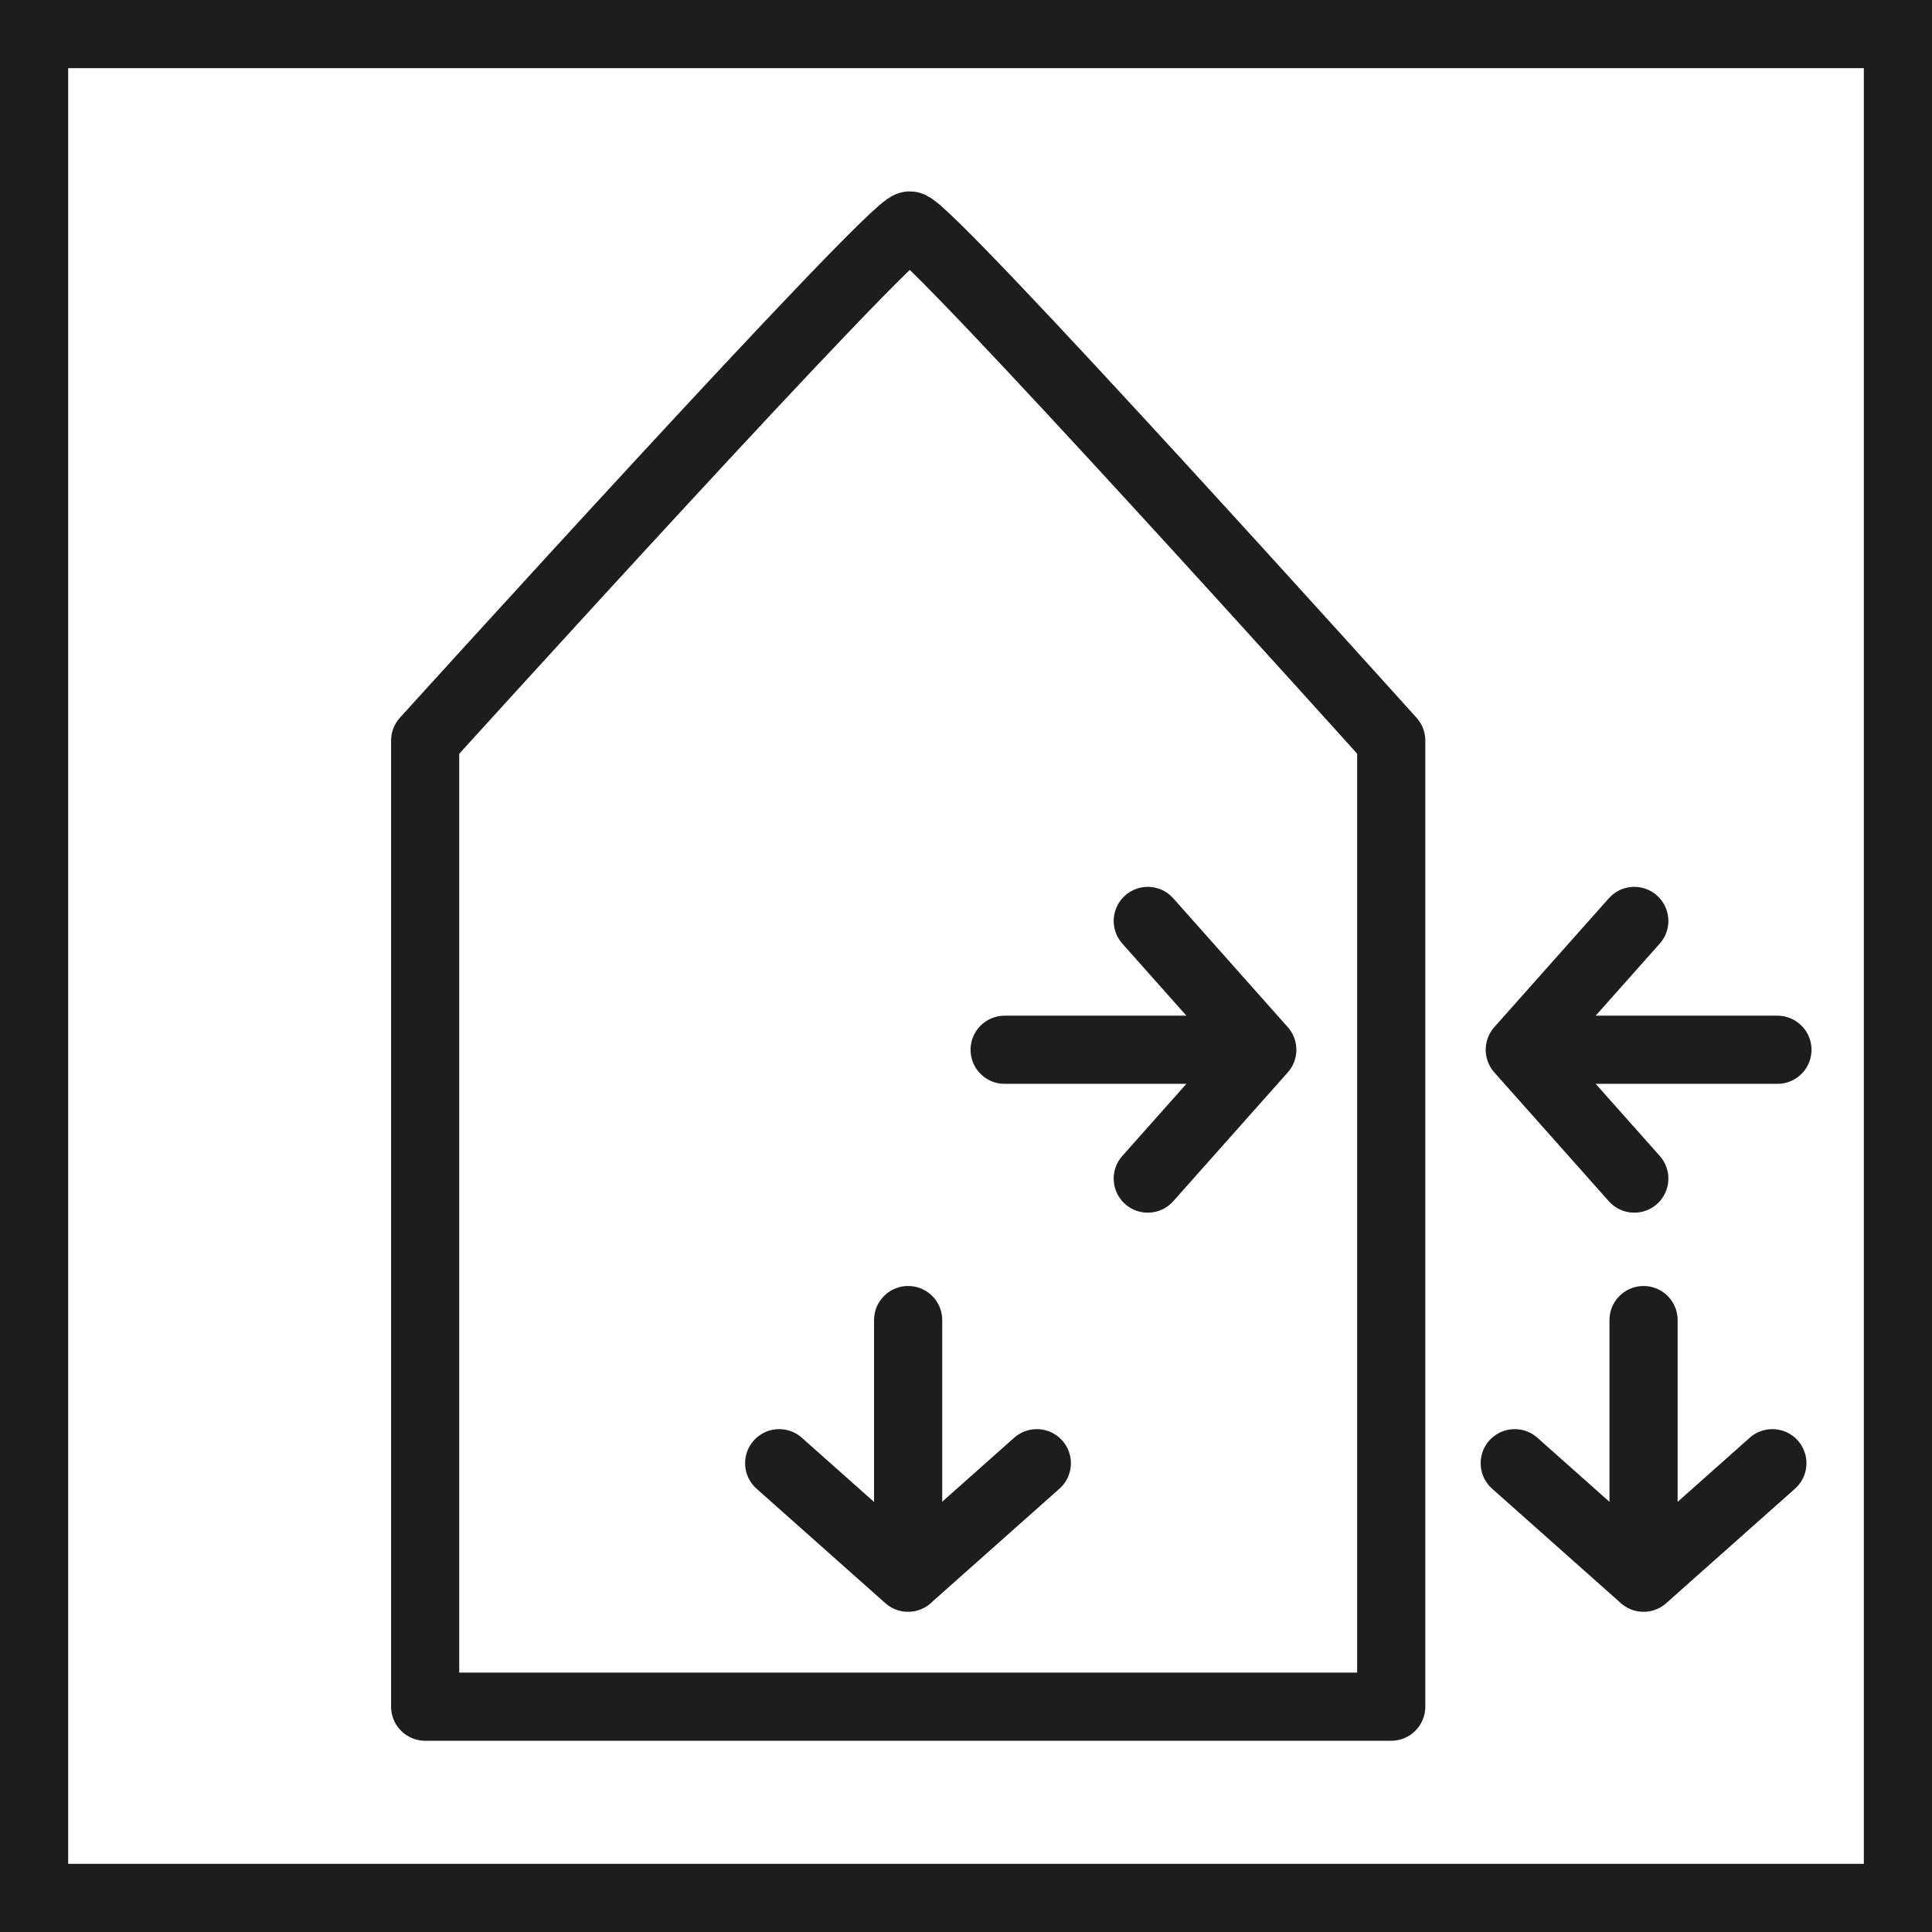<?xml version="1.0" encoding="UTF-8"?>
<svg id="Warstwa_2" data-name="Warstwa 2" xmlns="http://www.w3.org/2000/svg" xmlns:xlink="http://www.w3.org/1999/xlink" viewBox="0 0 141.73 141.73">
  <defs>
    <style>
      .cls-1, .cls-2, .cls-3 {
        fill: none;
      }

      .cls-1, .cls-3 {
        stroke: #1d1d1b;
        stroke-width: 5px;
      }

      .cls-3 {
        stroke-linecap: round;
        stroke-linejoin: round;
      }

      .cls-4 {
        clip-path: url(#clippath);
      }
    </style>
    <clipPath id="clippath">
      <rect class="cls-2" width="141.73" height="141.73"/>
    </clipPath>
  </defs>
  <g id="Warstwa_1-2" data-name="Warstwa 1">
    <g>
      <path class="cls-3" d="M66.74,16.54h0c-1.31,0-35.55,37.79-35.55,37.79v70.87h70.87V54.33h0s-34-37.79-35.31-37.79h0Z"/>
      <g class="cls-4">
        <path class="cls-3" d="M73.7,77.01h18.9M84.2,86.46l8.4-9.45-8.4-9.45M66.62,96.84v18.9M76.06,107.34l-9.45,8.4-9.45-8.4M130.39,77.01h-18.9M119.89,86.46l-8.4-9.45,8.4-9.45M120.57,96.84v18.9M130.02,107.34l-9.45,8.4-9.45-8.4"/>
        <path class="cls-1" d="M2.5,2.5v136.73h136.73V2.5H2.5Z"/>
      </g>
    </g>
  </g>
</svg>